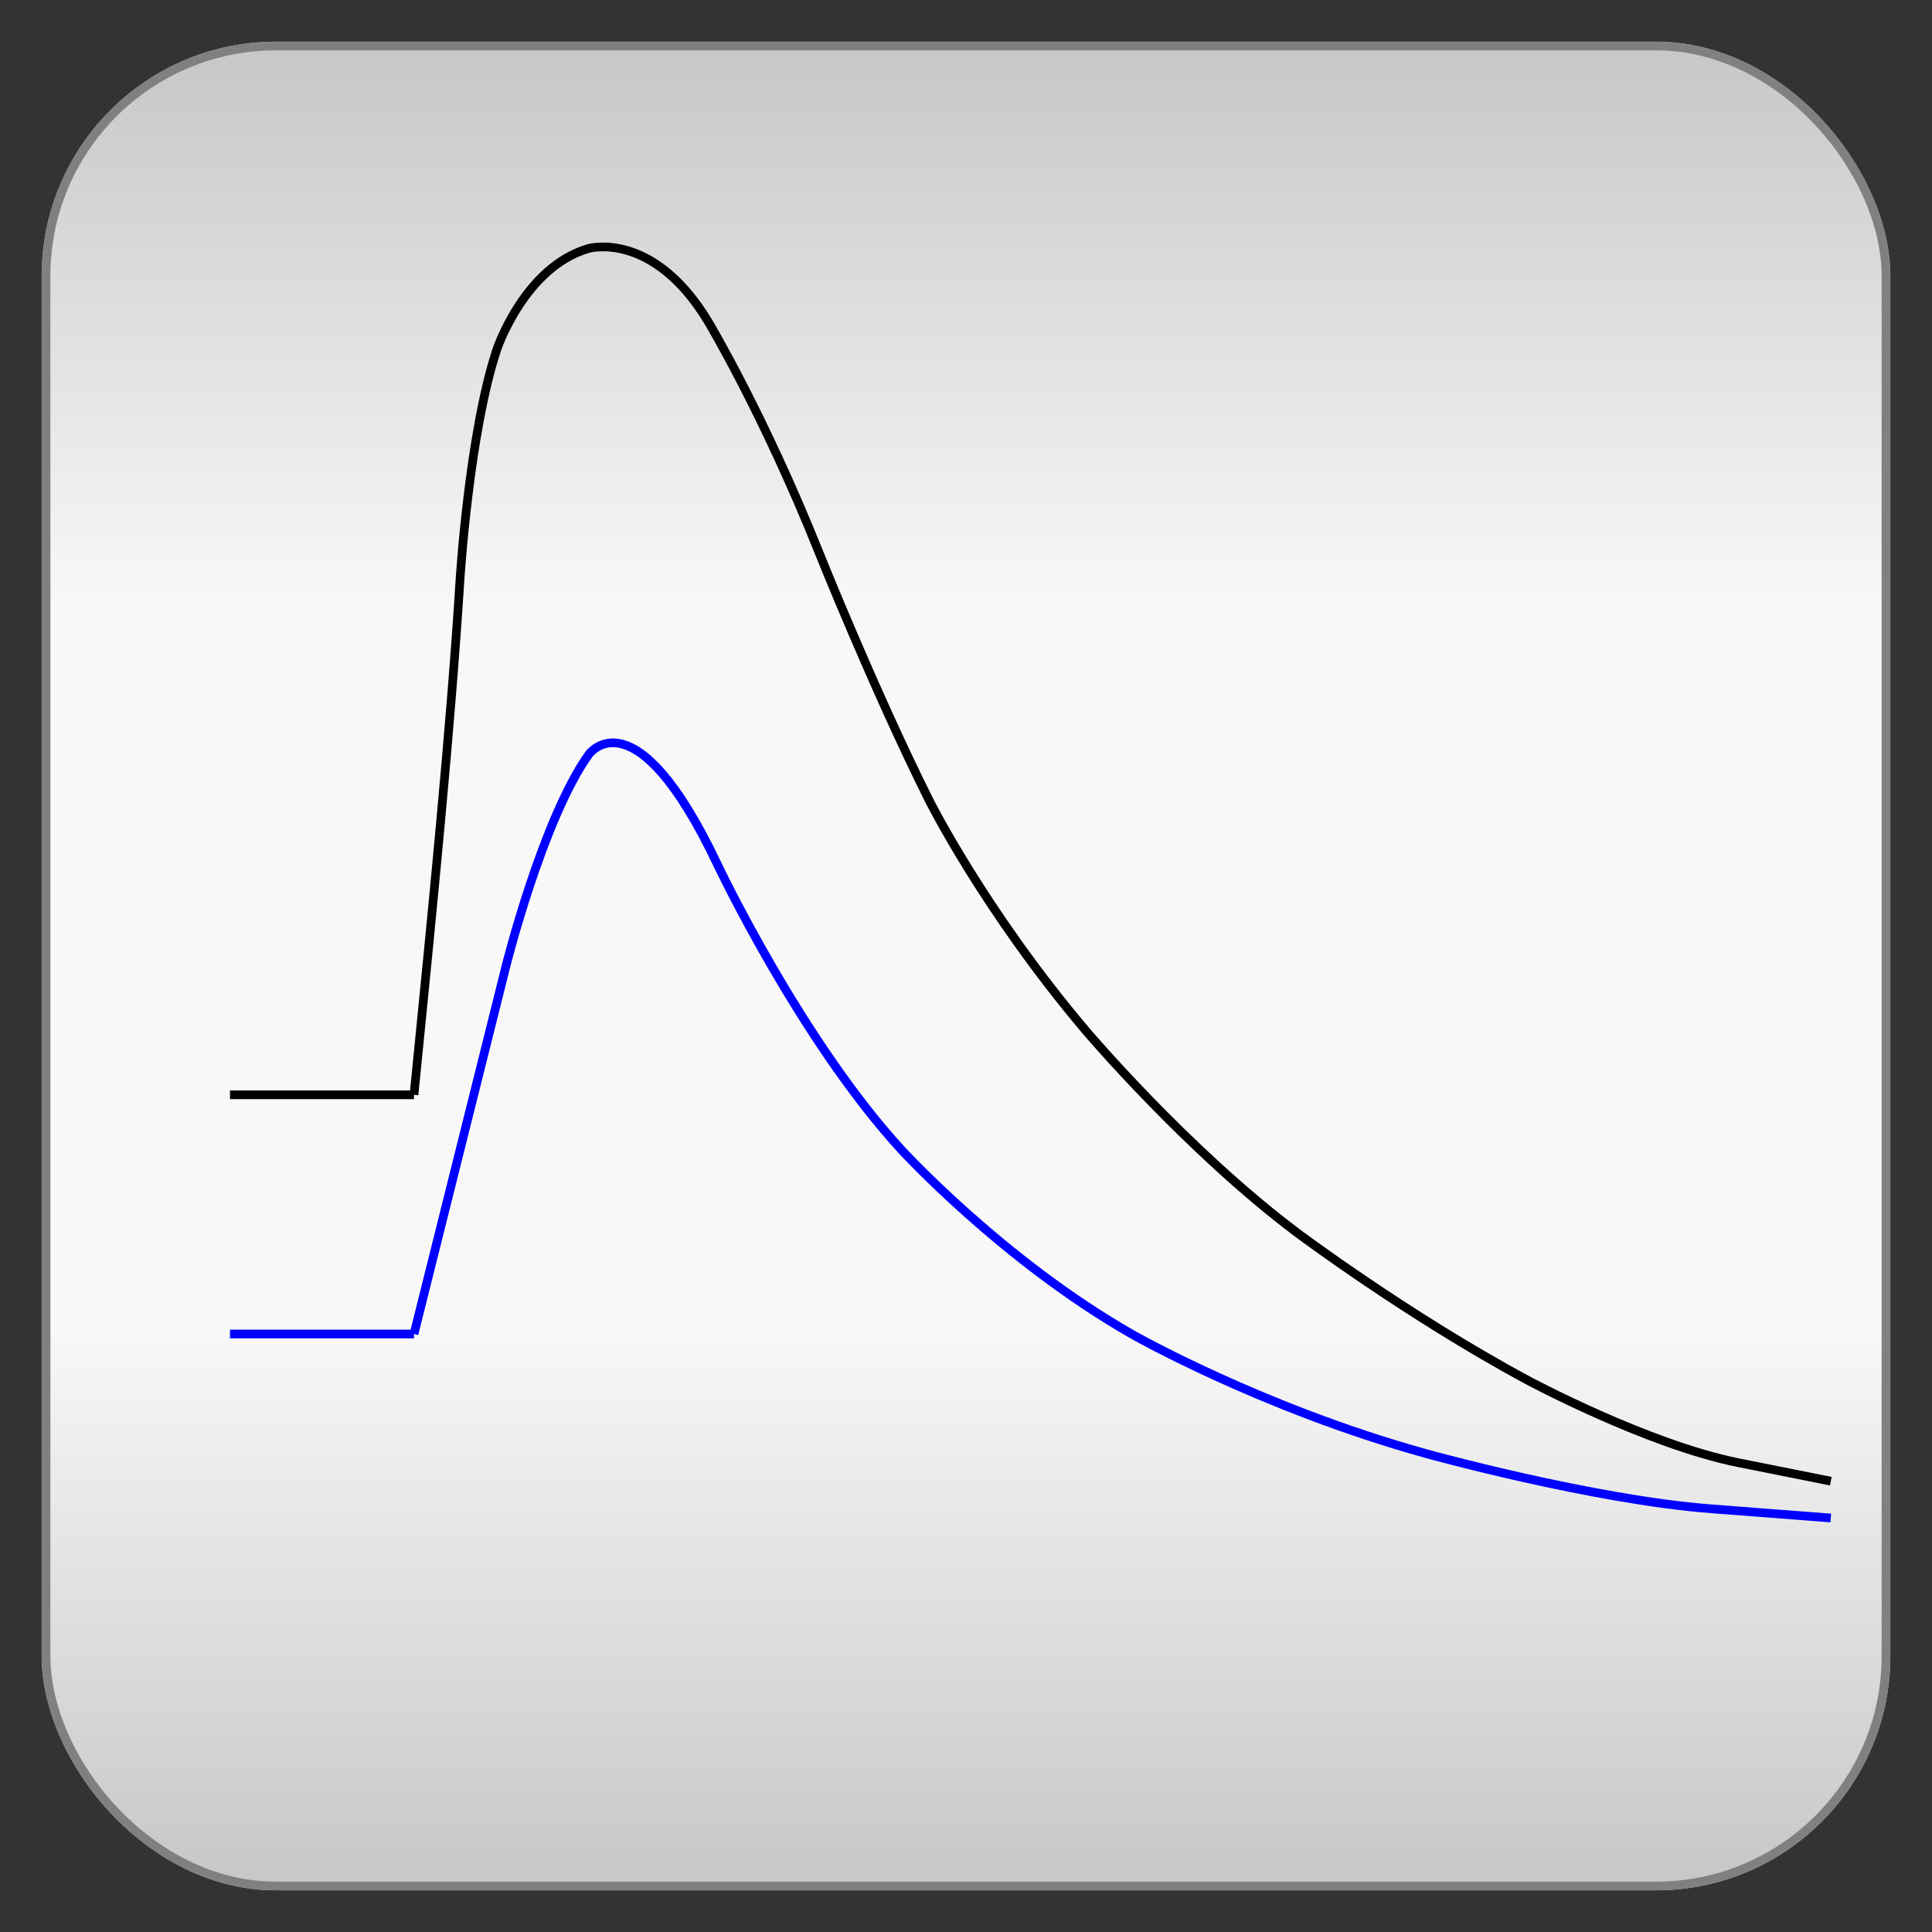 <?xml version="1.0" encoding="utf-8" ?>
<svg baseProfile="full" height="210.0" version="1.1" viewBox="0 0 210.0 210.0" width="210.0" xmlns="http://www.w3.org/2000/svg" xmlns:ev="http://www.w3.org/2001/xml-events" xmlns:xlink="http://www.w3.org/1999/xlink"><rect x="0" y="0" width="210.0" height="210.0" fill="#333333" stroke="none"/><defs /><rect fill="url(#0)" height="200.0" rx="25.0" ry="25.0" stroke="rgb(200,200,200)" stroke-width="0.25mm" width="200.0" x="5.0" y="5.0" /><defs><linearGradient id="0" x1="0%" x2="0%" y1="0%" y2="100%"><stop offset="0" stop-color="rgb(200, 200, 200)" stop-opacity="1" /><stop offset="0.3" stop-color="rgb(248, 248, 248)" stop-opacity="1" /><stop offset="0.7" stop-color="rgb(248, 248, 248)" stop-opacity="1" /><stop offset="1" stop-color="rgb(200, 200, 200)" stop-opacity="1" /></linearGradient></defs><rect fill="none" fill-opacity="0" height="200.0" rx="25.0" ry="25.0" stroke="rgb(128,128,128)" stroke-width="0.25mm" width="200.0" x="5.0" y="5.0" /><defs /><polyline fill="none" fill-opacity="0" points="25.0,119.0 45.0,119.0" stroke="rgb(0,0,0)" stroke-width="0.25mm" /><defs /><path d="M 45.0 119.0 C 47.0 99.0 49.0 79.0 50.0 63.0 50.0 63.0 51.0 47.0 54.0 38.0 54.0 38.0 57.0 29.0 64.0 27.0 64.0 27.0 71.0 25.0 77.0 35.0 77.0 35.0 83.0 45.0 89.0 60.0 89.0 60.0 95.0 75.0 101.0 87.0 101.0 87.0 107.0 99.0 118.0 112.0 118.0 112.0 129.0 125.0 141.0 134.0 141.0 134.0 153.0 143.0 166.0 150.0 166.0 150.0 179.0 157.0 189.0 159.0 189.0 159.0 199.0 161.0 199.0 161.0" fill="none" fill-opacity="0" stroke="rgb(0,0,0)" stroke-width="0.25mm" /><defs /><polyline fill="none" fill-opacity="0" points="25.0,145.0 45.0,145.0" stroke="rgb(0,0,255)" stroke-width="0.25mm" /><defs /><path d="M 45.0 145.0 C 48.0 133.0 51.0 121.0 55.0 105.0 55.0 105.0 59.0 89.0 64.0 82.0 64.0 82.0 69.0 75.0 78.0 94.0 78.0 94.0 87.0 113.0 98.0 125.0 98.0 125.0 109.0 137.0 123.0 145.0 123.0 145.0 137.0 153.0 155.0 158.0 155.0 158.0 173.0 163.0 186.0 164.0 186.0 164.0 199.0 165.0 199.0 165.0" fill="none" fill-opacity="0" stroke="rgb(0,0,255)" stroke-width="0.25mm" /><defs /></svg>